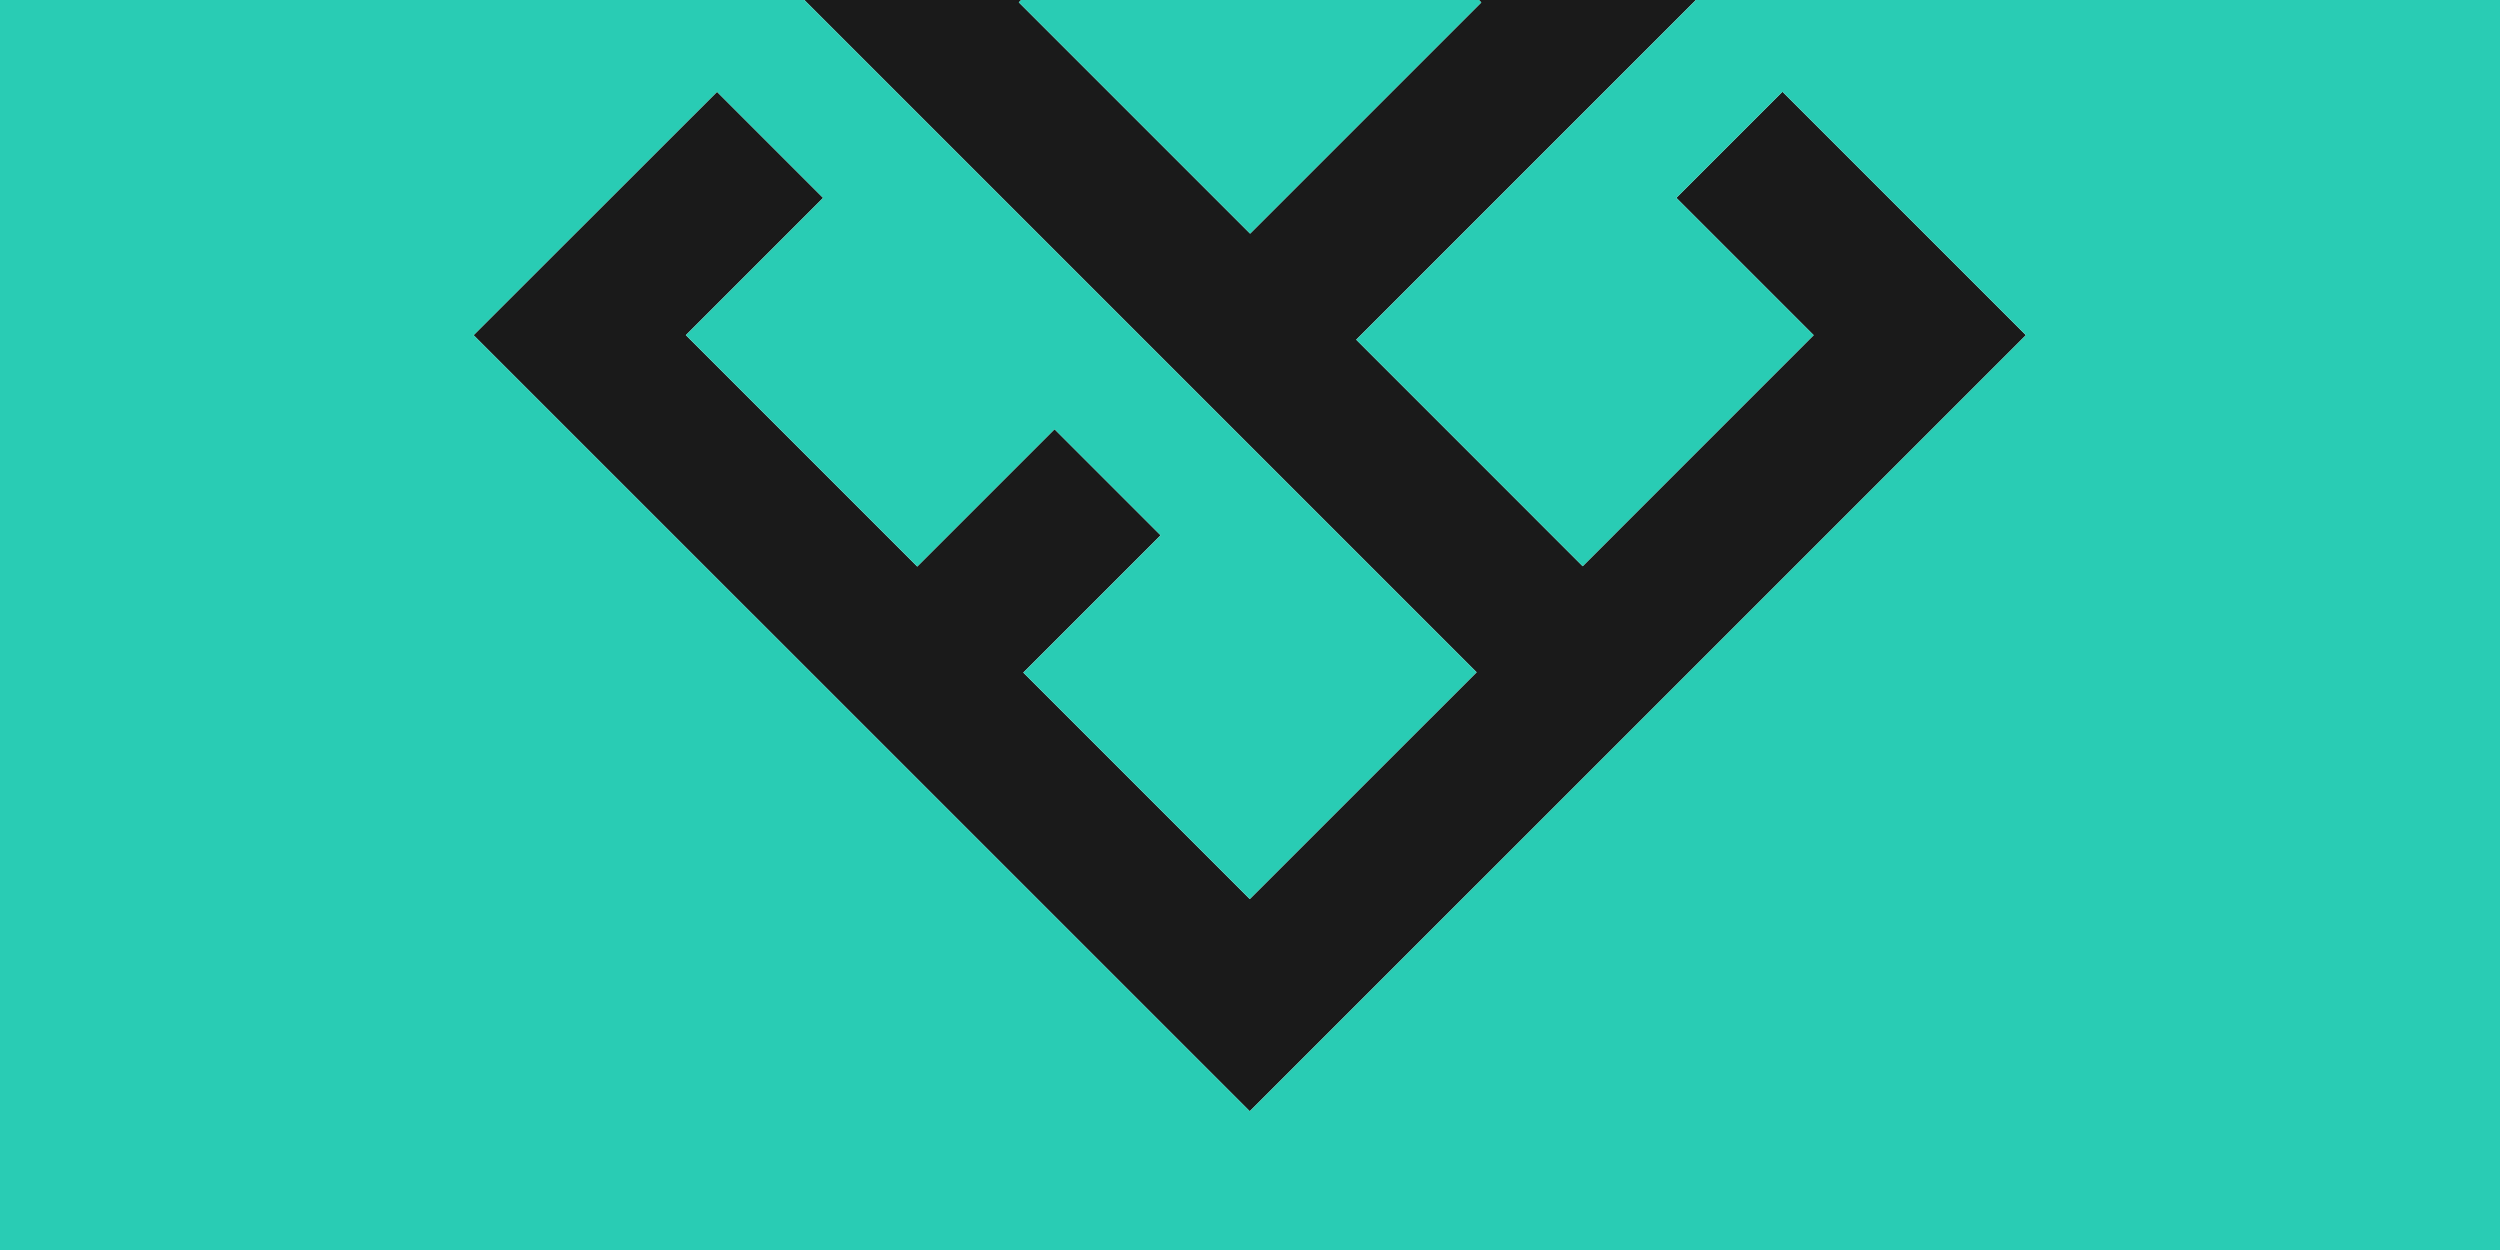 <?xml version="1.0" encoding="UTF-8"?> <svg xmlns="http://www.w3.org/2000/svg" id="Lager_1" data-name="Lager 1" viewBox="0 0 512 256"><title>pattern-2</title><polygon points="414.9 68.64 255.95 227.58 97 68.65 97.01 68.64 97 68.63 146.85 18.81 168.57 40.53 140.46 68.64 187.85 116.03 215.97 87.91 237.69 109.63 209.57 137.75 255.95 184.13 302.41 137.68 164.73 0 209.13 0 208.65 0.48 256.02 47.85 303.37 0.5 302.87 0 347.32 0 277.75 69.57 324.13 115.96 371.44 68.64 343.32 40.52 365.05 18.79 414.9 68.64" fill="#1a1a1a"></polygon><polygon points="256.02 47.85 208.65 0.48 209.13 0 302.87 0 303.37 0.5 256.02 47.85" fill="#29ccb4"></polygon><polygon points="512 0 512 256 0 256 0 0 164.73 0 302.41 137.68 255.95 184.13 209.57 137.75 237.69 109.63 215.97 87.91 187.85 116.03 140.46 68.64 168.57 40.53 146.85 18.81 97 68.63 97.01 68.64 97 68.65 255.95 227.58 414.9 68.64 365.05 18.79 343.32 40.52 371.44 68.64 324.13 115.96 277.75 69.57 347.32 0 512 0" fill="#29ccb4"></polygon></svg> 